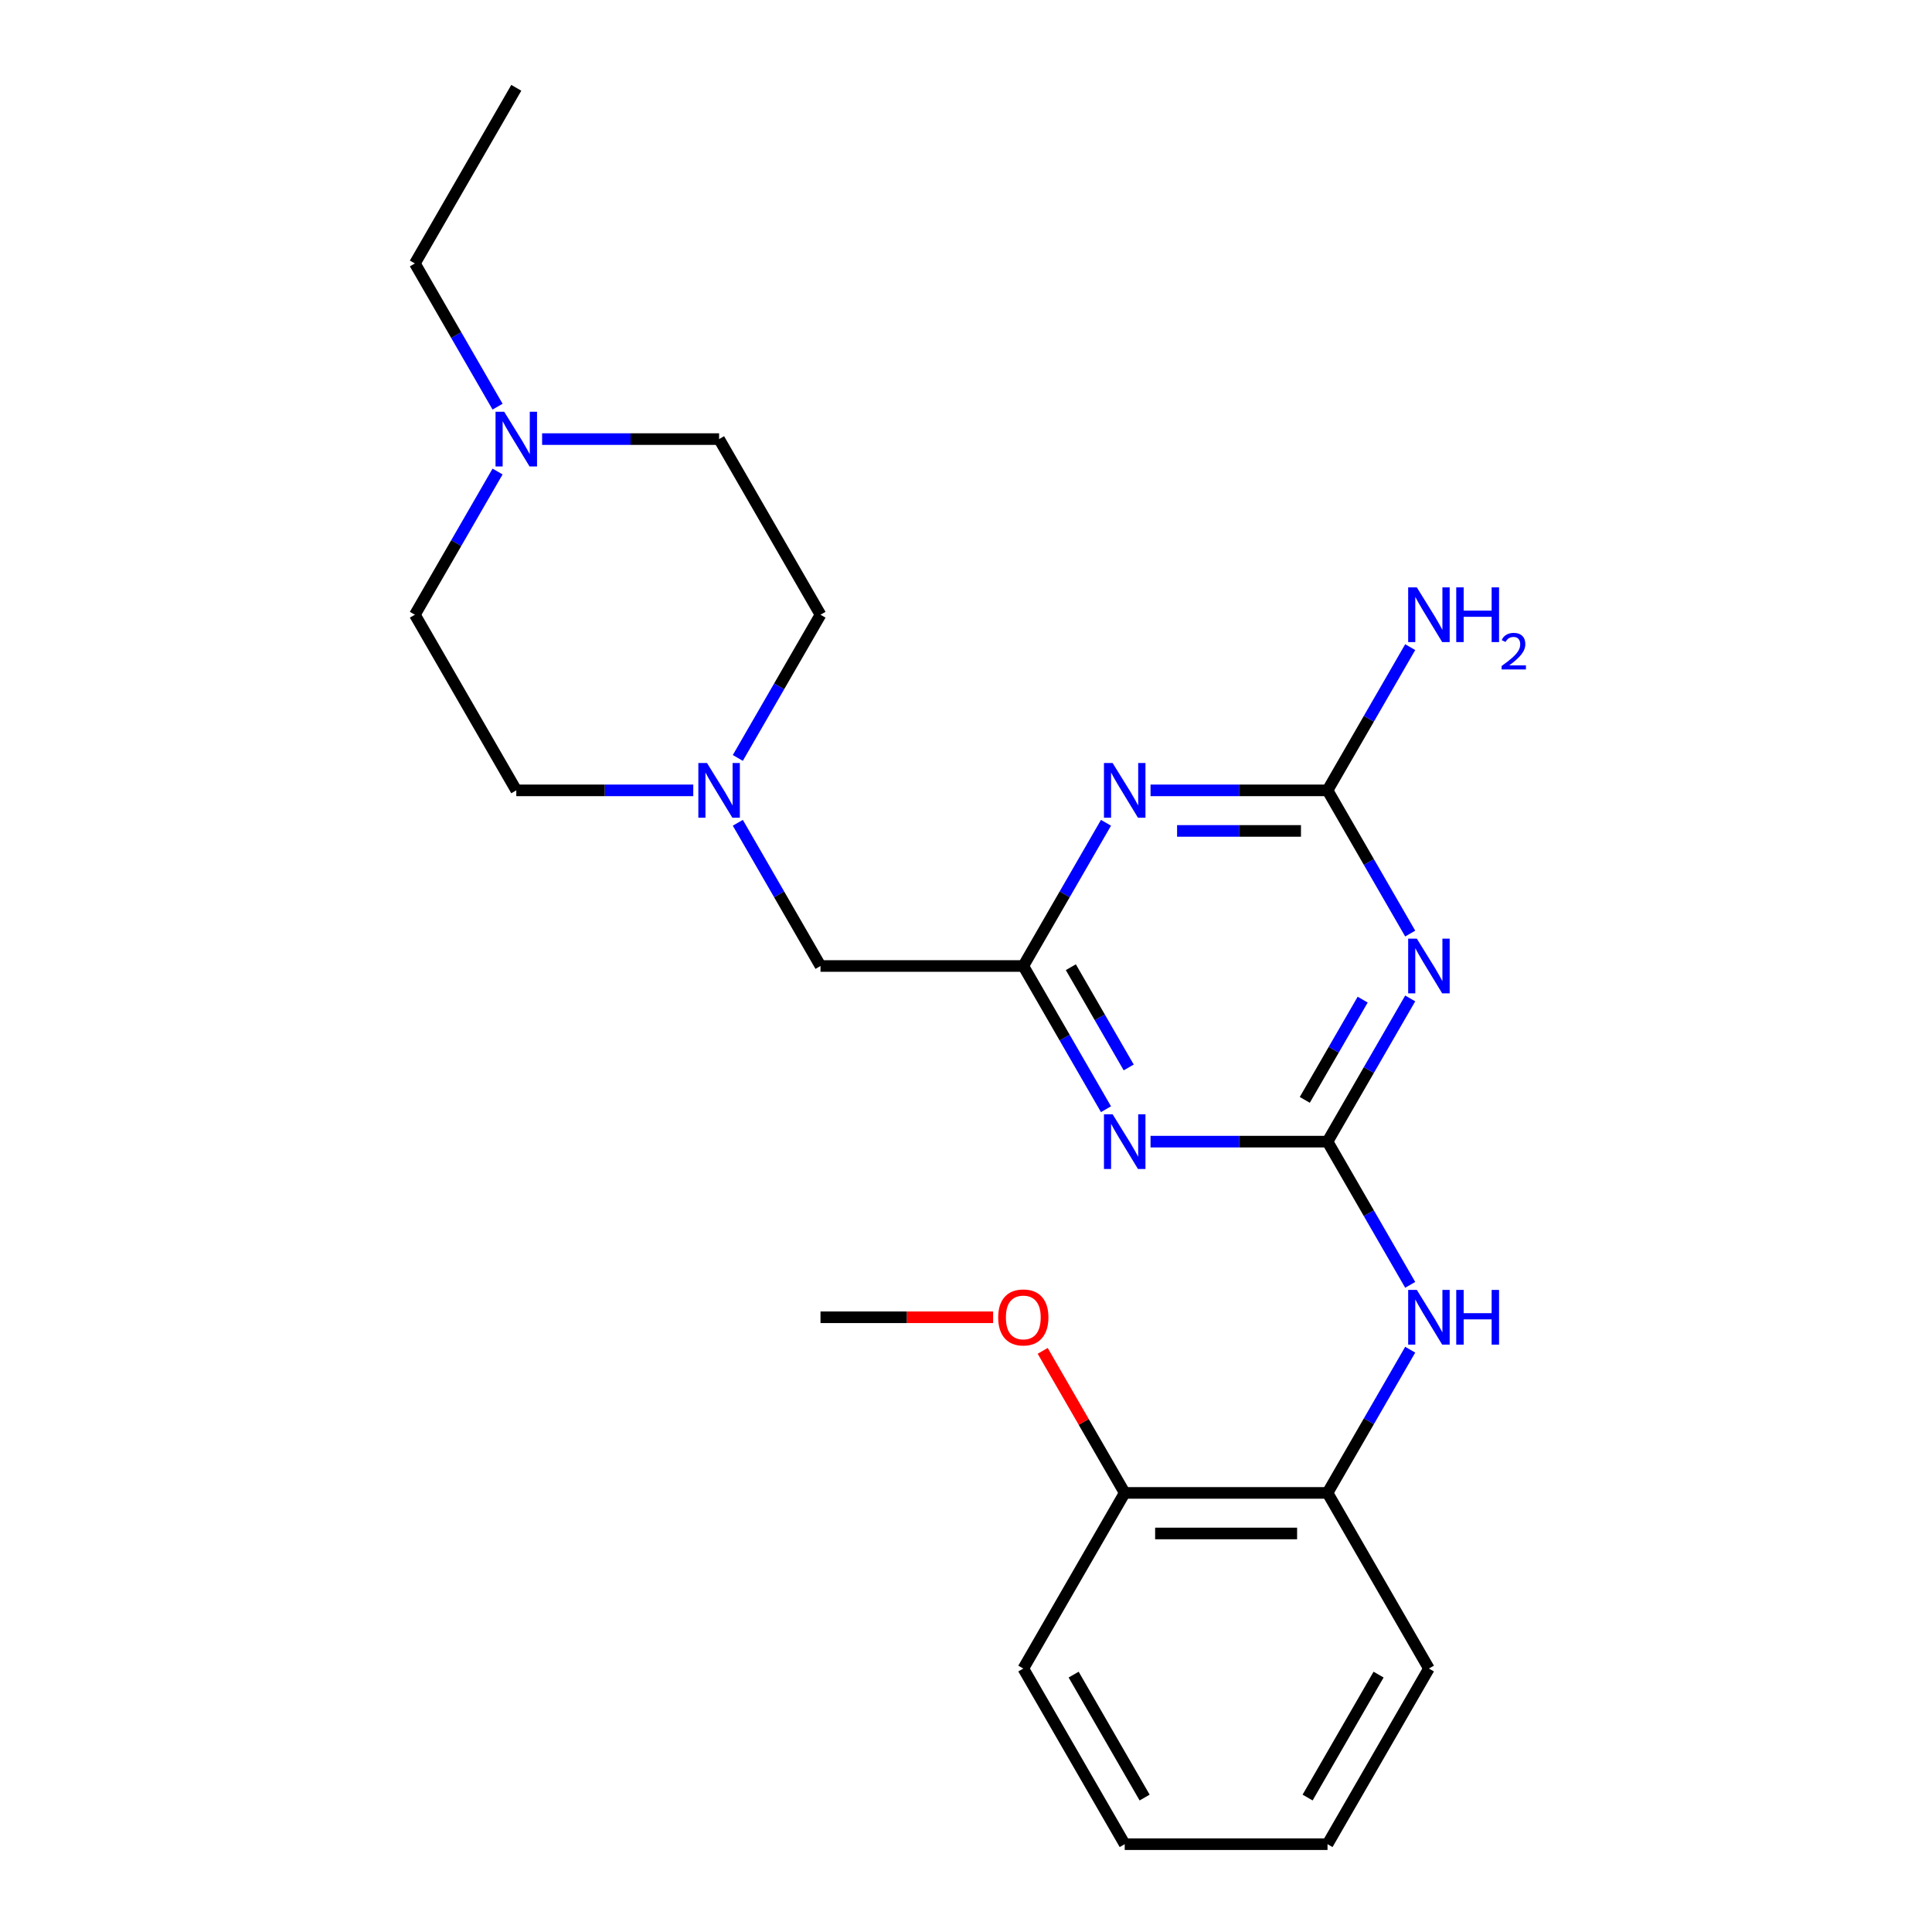 <?xml version='1.0' encoding='iso-8859-1'?>
<svg version='1.1' baseProfile='full'
              xmlns='http://www.w3.org/2000/svg'
                      xmlns:rdkit='http://www.rdkit.org/xml'
                      xmlns:xlink='http://www.w3.org/1999/xlink'
                  xml:space='preserve'
width='1000px' height='1000px' viewBox='0 0 1000 1000'>
<!-- END OF HEADER -->
<rect style='opacity:1.0;fill:#FFFFFF;stroke:none' width='1000' height='1000' x='0' y='0'> </rect>
<path class='bond-0' d='M 687.122,590.909 L 708.52,553.847' style='fill:none;fill-rule:evenodd;stroke:#000000;stroke-width:6px;stroke-linecap:butt;stroke-linejoin:miter;stroke-opacity:1' />
<path class='bond-0' d='M 708.52,553.847 L 729.918,516.784' style='fill:none;fill-rule:evenodd;stroke:#0000FF;stroke-width:6px;stroke-linecap:butt;stroke-linejoin:miter;stroke-opacity:1' />
<path class='bond-0' d='M 675.359,569.293 L 690.338,543.349' style='fill:none;fill-rule:evenodd;stroke:#000000;stroke-width:6px;stroke-linecap:butt;stroke-linejoin:miter;stroke-opacity:1' />
<path class='bond-0' d='M 690.338,543.349 L 705.316,517.406' style='fill:none;fill-rule:evenodd;stroke:#0000FF;stroke-width:6px;stroke-linecap:butt;stroke-linejoin:miter;stroke-opacity:1' />
<path class='bond-1' d='M 687.122,590.909 L 641.317,590.909' style='fill:none;fill-rule:evenodd;stroke:#000000;stroke-width:6px;stroke-linecap:butt;stroke-linejoin:miter;stroke-opacity:1' />
<path class='bond-1' d='M 641.317,590.909 L 595.513,590.909' style='fill:none;fill-rule:evenodd;stroke:#0000FF;stroke-width:6px;stroke-linecap:butt;stroke-linejoin:miter;stroke-opacity:1' />
<path class='bond-5' d='M 687.122,590.909 L 708.52,627.971' style='fill:none;fill-rule:evenodd;stroke:#000000;stroke-width:6px;stroke-linecap:butt;stroke-linejoin:miter;stroke-opacity:1' />
<path class='bond-5' d='M 708.52,627.971 L 729.918,665.034' style='fill:none;fill-rule:evenodd;stroke:#0000FF;stroke-width:6px;stroke-linecap:butt;stroke-linejoin:miter;stroke-opacity:1' />
<path class='bond-3' d='M 729.918,483.216 L 708.52,446.153' style='fill:none;fill-rule:evenodd;stroke:#0000FF;stroke-width:6px;stroke-linecap:butt;stroke-linejoin:miter;stroke-opacity:1' />
<path class='bond-3' d='M 708.52,446.153 L 687.122,409.091' style='fill:none;fill-rule:evenodd;stroke:#000000;stroke-width:6px;stroke-linecap:butt;stroke-linejoin:miter;stroke-opacity:1' />
<path class='bond-4' d='M 572.458,574.125 L 551.06,537.062' style='fill:none;fill-rule:evenodd;stroke:#0000FF;stroke-width:6px;stroke-linecap:butt;stroke-linejoin:miter;stroke-opacity:1' />
<path class='bond-4' d='M 551.06,537.062 L 529.662,500' style='fill:none;fill-rule:evenodd;stroke:#000000;stroke-width:6px;stroke-linecap:butt;stroke-linejoin:miter;stroke-opacity:1' />
<path class='bond-4' d='M 584.221,552.509 L 569.242,526.565' style='fill:none;fill-rule:evenodd;stroke:#0000FF;stroke-width:6px;stroke-linecap:butt;stroke-linejoin:miter;stroke-opacity:1' />
<path class='bond-4' d='M 569.242,526.565 L 554.264,500.621' style='fill:none;fill-rule:evenodd;stroke:#000000;stroke-width:6px;stroke-linecap:butt;stroke-linejoin:miter;stroke-opacity:1' />
<path class='bond-2' d='M 572.458,425.875 L 551.06,462.938' style='fill:none;fill-rule:evenodd;stroke:#0000FF;stroke-width:6px;stroke-linecap:butt;stroke-linejoin:miter;stroke-opacity:1' />
<path class='bond-2' d='M 551.06,462.938 L 529.662,500' style='fill:none;fill-rule:evenodd;stroke:#000000;stroke-width:6px;stroke-linecap:butt;stroke-linejoin:miter;stroke-opacity:1' />
<path class='bond-24' d='M 595.513,409.091 L 641.317,409.091' style='fill:none;fill-rule:evenodd;stroke:#0000FF;stroke-width:6px;stroke-linecap:butt;stroke-linejoin:miter;stroke-opacity:1' />
<path class='bond-24' d='M 641.317,409.091 L 687.122,409.091' style='fill:none;fill-rule:evenodd;stroke:#000000;stroke-width:6px;stroke-linecap:butt;stroke-linejoin:miter;stroke-opacity:1' />
<path class='bond-24' d='M 609.254,430.085 L 641.317,430.085' style='fill:none;fill-rule:evenodd;stroke:#0000FF;stroke-width:6px;stroke-linecap:butt;stroke-linejoin:miter;stroke-opacity:1' />
<path class='bond-24' d='M 641.317,430.085 L 673.38,430.085' style='fill:none;fill-rule:evenodd;stroke:#000000;stroke-width:6px;stroke-linecap:butt;stroke-linejoin:miter;stroke-opacity:1' />
<path class='bond-11' d='M 687.122,409.091 L 708.52,372.029' style='fill:none;fill-rule:evenodd;stroke:#000000;stroke-width:6px;stroke-linecap:butt;stroke-linejoin:miter;stroke-opacity:1' />
<path class='bond-11' d='M 708.52,372.029 L 729.918,334.966' style='fill:none;fill-rule:evenodd;stroke:#0000FF;stroke-width:6px;stroke-linecap:butt;stroke-linejoin:miter;stroke-opacity:1' />
<path class='bond-9' d='M 529.662,500 L 424.69,500' style='fill:none;fill-rule:evenodd;stroke:#000000;stroke-width:6px;stroke-linecap:butt;stroke-linejoin:miter;stroke-opacity:1' />
<path class='bond-8' d='M 729.918,698.603 L 708.52,735.665' style='fill:none;fill-rule:evenodd;stroke:#0000FF;stroke-width:6px;stroke-linecap:butt;stroke-linejoin:miter;stroke-opacity:1' />
<path class='bond-8' d='M 708.52,735.665 L 687.122,772.727' style='fill:none;fill-rule:evenodd;stroke:#000000;stroke-width:6px;stroke-linecap:butt;stroke-linejoin:miter;stroke-opacity:1' />
<path class='bond-6' d='M 381.894,425.875 L 403.292,462.938' style='fill:none;fill-rule:evenodd;stroke:#0000FF;stroke-width:6px;stroke-linecap:butt;stroke-linejoin:miter;stroke-opacity:1' />
<path class='bond-6' d='M 403.292,462.938 L 424.69,500' style='fill:none;fill-rule:evenodd;stroke:#000000;stroke-width:6px;stroke-linecap:butt;stroke-linejoin:miter;stroke-opacity:1' />
<path class='bond-12' d='M 358.839,409.091 L 313.035,409.091' style='fill:none;fill-rule:evenodd;stroke:#0000FF;stroke-width:6px;stroke-linecap:butt;stroke-linejoin:miter;stroke-opacity:1' />
<path class='bond-12' d='M 313.035,409.091 L 267.23,409.091' style='fill:none;fill-rule:evenodd;stroke:#000000;stroke-width:6px;stroke-linecap:butt;stroke-linejoin:miter;stroke-opacity:1' />
<path class='bond-13' d='M 381.894,392.307 L 403.292,355.244' style='fill:none;fill-rule:evenodd;stroke:#0000FF;stroke-width:6px;stroke-linecap:butt;stroke-linejoin:miter;stroke-opacity:1' />
<path class='bond-13' d='M 403.292,355.244 L 424.69,318.182' style='fill:none;fill-rule:evenodd;stroke:#000000;stroke-width:6px;stroke-linecap:butt;stroke-linejoin:miter;stroke-opacity:1' />
<path class='bond-7' d='M 280.595,227.273 L 326.399,227.273' style='fill:none;fill-rule:evenodd;stroke:#0000FF;stroke-width:6px;stroke-linecap:butt;stroke-linejoin:miter;stroke-opacity:1' />
<path class='bond-7' d='M 326.399,227.273 L 372.203,227.273' style='fill:none;fill-rule:evenodd;stroke:#000000;stroke-width:6px;stroke-linecap:butt;stroke-linejoin:miter;stroke-opacity:1' />
<path class='bond-17' d='M 257.54,210.488 L 236.142,173.426' style='fill:none;fill-rule:evenodd;stroke:#0000FF;stroke-width:6px;stroke-linecap:butt;stroke-linejoin:miter;stroke-opacity:1' />
<path class='bond-17' d='M 236.142,173.426 L 214.744,136.364' style='fill:none;fill-rule:evenodd;stroke:#000000;stroke-width:6px;stroke-linecap:butt;stroke-linejoin:miter;stroke-opacity:1' />
<path class='bond-26' d='M 257.54,244.057 L 236.142,281.119' style='fill:none;fill-rule:evenodd;stroke:#0000FF;stroke-width:6px;stroke-linecap:butt;stroke-linejoin:miter;stroke-opacity:1' />
<path class='bond-26' d='M 236.142,281.119 L 214.744,318.182' style='fill:none;fill-rule:evenodd;stroke:#000000;stroke-width:6px;stroke-linecap:butt;stroke-linejoin:miter;stroke-opacity:1' />
<path class='bond-10' d='M 687.122,772.727 L 582.149,772.727' style='fill:none;fill-rule:evenodd;stroke:#000000;stroke-width:6px;stroke-linecap:butt;stroke-linejoin:miter;stroke-opacity:1' />
<path class='bond-10' d='M 671.376,793.722 L 597.895,793.722' style='fill:none;fill-rule:evenodd;stroke:#000000;stroke-width:6px;stroke-linecap:butt;stroke-linejoin:miter;stroke-opacity:1' />
<path class='bond-18' d='M 687.122,772.727 L 739.608,863.636' style='fill:none;fill-rule:evenodd;stroke:#000000;stroke-width:6px;stroke-linecap:butt;stroke-linejoin:miter;stroke-opacity:1' />
<path class='bond-16' d='M 582.149,772.727 L 560.924,735.965' style='fill:none;fill-rule:evenodd;stroke:#000000;stroke-width:6px;stroke-linecap:butt;stroke-linejoin:miter;stroke-opacity:1' />
<path class='bond-16' d='M 560.924,735.965 L 539.699,699.203' style='fill:none;fill-rule:evenodd;stroke:#FF0000;stroke-width:6px;stroke-linecap:butt;stroke-linejoin:miter;stroke-opacity:1' />
<path class='bond-19' d='M 582.149,772.727 L 529.662,863.636' style='fill:none;fill-rule:evenodd;stroke:#000000;stroke-width:6px;stroke-linecap:butt;stroke-linejoin:miter;stroke-opacity:1' />
<path class='bond-14' d='M 267.23,409.091 L 214.744,318.182' style='fill:none;fill-rule:evenodd;stroke:#000000;stroke-width:6px;stroke-linecap:butt;stroke-linejoin:miter;stroke-opacity:1' />
<path class='bond-15' d='M 424.69,318.182 L 372.203,227.273' style='fill:none;fill-rule:evenodd;stroke:#000000;stroke-width:6px;stroke-linecap:butt;stroke-linejoin:miter;stroke-opacity:1' />
<path class='bond-20' d='M 514.038,681.818 L 469.364,681.818' style='fill:none;fill-rule:evenodd;stroke:#FF0000;stroke-width:6px;stroke-linecap:butt;stroke-linejoin:miter;stroke-opacity:1' />
<path class='bond-20' d='M 469.364,681.818 L 424.69,681.818' style='fill:none;fill-rule:evenodd;stroke:#000000;stroke-width:6px;stroke-linecap:butt;stroke-linejoin:miter;stroke-opacity:1' />
<path class='bond-21' d='M 214.744,136.364 L 267.23,45.455' style='fill:none;fill-rule:evenodd;stroke:#000000;stroke-width:6px;stroke-linecap:butt;stroke-linejoin:miter;stroke-opacity:1' />
<path class='bond-22' d='M 739.608,863.636 L 687.122,954.545' style='fill:none;fill-rule:evenodd;stroke:#000000;stroke-width:6px;stroke-linecap:butt;stroke-linejoin:miter;stroke-opacity:1' />
<path class='bond-22' d='M 713.553,866.775 L 676.813,930.412' style='fill:none;fill-rule:evenodd;stroke:#000000;stroke-width:6px;stroke-linecap:butt;stroke-linejoin:miter;stroke-opacity:1' />
<path class='bond-25' d='M 529.662,863.636 L 582.149,954.545' style='fill:none;fill-rule:evenodd;stroke:#000000;stroke-width:6px;stroke-linecap:butt;stroke-linejoin:miter;stroke-opacity:1' />
<path class='bond-25' d='M 555.717,866.775 L 592.458,930.412' style='fill:none;fill-rule:evenodd;stroke:#000000;stroke-width:6px;stroke-linecap:butt;stroke-linejoin:miter;stroke-opacity:1' />
<path class='bond-23' d='M 687.122,954.545 L 582.149,954.545' style='fill:none;fill-rule:evenodd;stroke:#000000;stroke-width:6px;stroke-linecap:butt;stroke-linejoin:miter;stroke-opacity:1' />
<path  class='atom-1' d='M 733.348 485.84
L 742.628 500.84
Q 743.548 502.32, 745.028 505
Q 746.508 507.68, 746.588 507.84
L 746.588 485.84
L 750.348 485.84
L 750.348 514.16
L 746.468 514.16
L 736.508 497.76
Q 735.348 495.84, 734.108 493.64
Q 732.908 491.44, 732.548 490.76
L 732.548 514.16
L 728.868 514.16
L 728.868 485.84
L 733.348 485.84
' fill='#0000FF'/>
<path  class='atom-2' d='M 575.889 576.749
L 585.169 591.749
Q 586.089 593.229, 587.569 595.909
Q 589.049 598.589, 589.129 598.749
L 589.129 576.749
L 592.889 576.749
L 592.889 605.069
L 589.009 605.069
L 579.049 588.669
Q 577.889 586.749, 576.649 584.549
Q 575.449 582.349, 575.089 581.669
L 575.089 605.069
L 571.409 605.069
L 571.409 576.749
L 575.889 576.749
' fill='#0000FF'/>
<path  class='atom-3' d='M 575.889 394.931
L 585.169 409.931
Q 586.089 411.411, 587.569 414.091
Q 589.049 416.771, 589.129 416.931
L 589.129 394.931
L 592.889 394.931
L 592.889 423.251
L 589.009 423.251
L 579.049 406.851
Q 577.889 404.931, 576.649 402.731
Q 575.449 400.531, 575.089 399.851
L 575.089 423.251
L 571.409 423.251
L 571.409 394.931
L 575.889 394.931
' fill='#0000FF'/>
<path  class='atom-6' d='M 733.348 667.658
L 742.628 682.658
Q 743.548 684.138, 745.028 686.818
Q 746.508 689.498, 746.588 689.658
L 746.588 667.658
L 750.348 667.658
L 750.348 695.978
L 746.468 695.978
L 736.508 679.578
Q 735.348 677.658, 734.108 675.458
Q 732.908 673.258, 732.548 672.578
L 732.548 695.978
L 728.868 695.978
L 728.868 667.658
L 733.348 667.658
' fill='#0000FF'/>
<path  class='atom-6' d='M 753.748 667.658
L 757.588 667.658
L 757.588 679.698
L 772.068 679.698
L 772.068 667.658
L 775.908 667.658
L 775.908 695.978
L 772.068 695.978
L 772.068 682.898
L 757.588 682.898
L 757.588 695.978
L 753.748 695.978
L 753.748 667.658
' fill='#0000FF'/>
<path  class='atom-7' d='M 365.943 394.931
L 375.223 409.931
Q 376.143 411.411, 377.623 414.091
Q 379.103 416.771, 379.183 416.931
L 379.183 394.931
L 382.943 394.931
L 382.943 423.251
L 379.063 423.251
L 369.103 406.851
Q 367.943 404.931, 366.703 402.731
Q 365.503 400.531, 365.143 399.851
L 365.143 423.251
L 361.463 423.251
L 361.463 394.931
L 365.943 394.931
' fill='#0000FF'/>
<path  class='atom-8' d='M 260.97 213.113
L 270.25 228.113
Q 271.17 229.593, 272.65 232.273
Q 274.13 234.953, 274.21 235.113
L 274.21 213.113
L 277.97 213.113
L 277.97 241.433
L 274.09 241.433
L 264.13 225.033
Q 262.97 223.113, 261.73 220.913
Q 260.53 218.713, 260.17 218.033
L 260.17 241.433
L 256.49 241.433
L 256.49 213.113
L 260.97 213.113
' fill='#0000FF'/>
<path  class='atom-12' d='M 733.348 304.022
L 742.628 319.022
Q 743.548 320.502, 745.028 323.182
Q 746.508 325.862, 746.588 326.022
L 746.588 304.022
L 750.348 304.022
L 750.348 332.342
L 746.468 332.342
L 736.508 315.942
Q 735.348 314.022, 734.108 311.822
Q 732.908 309.622, 732.548 308.942
L 732.548 332.342
L 728.868 332.342
L 728.868 304.022
L 733.348 304.022
' fill='#0000FF'/>
<path  class='atom-12' d='M 753.748 304.022
L 757.588 304.022
L 757.588 316.062
L 772.068 316.062
L 772.068 304.022
L 775.908 304.022
L 775.908 332.342
L 772.068 332.342
L 772.068 319.262
L 757.588 319.262
L 757.588 332.342
L 753.748 332.342
L 753.748 304.022
' fill='#0000FF'/>
<path  class='atom-12' d='M 777.281 331.348
Q 777.967 329.579, 779.604 328.603
Q 781.241 327.599, 783.511 327.599
Q 786.336 327.599, 787.92 329.131
Q 789.504 330.662, 789.504 333.381
Q 789.504 336.153, 787.445 338.74
Q 785.412 341.327, 781.188 344.39
L 789.821 344.39
L 789.821 346.502
L 777.228 346.502
L 777.228 344.733
Q 780.713 342.251, 782.772 340.403
Q 784.858 338.555, 785.861 336.892
Q 786.864 335.229, 786.864 333.513
Q 786.864 331.718, 785.966 330.715
Q 785.069 329.711, 783.511 329.711
Q 782.006 329.711, 781.003 330.319
Q 780 330.926, 779.287 332.272
L 777.281 331.348
' fill='#0000FF'/>
<path  class='atom-17' d='M 516.662 681.898
Q 516.662 675.098, 520.022 671.298
Q 523.382 667.498, 529.662 667.498
Q 535.942 667.498, 539.302 671.298
Q 542.662 675.098, 542.662 681.898
Q 542.662 688.778, 539.262 692.698
Q 535.862 696.578, 529.662 696.578
Q 523.422 696.578, 520.022 692.698
Q 516.662 688.818, 516.662 681.898
M 529.662 693.378
Q 533.982 693.378, 536.302 690.498
Q 538.662 687.578, 538.662 681.898
Q 538.662 676.338, 536.302 673.538
Q 533.982 670.698, 529.662 670.698
Q 525.342 670.698, 522.982 673.498
Q 520.662 676.298, 520.662 681.898
Q 520.662 687.618, 522.982 690.498
Q 525.342 693.378, 529.662 693.378
' fill='#FF0000'/>
</svg>
